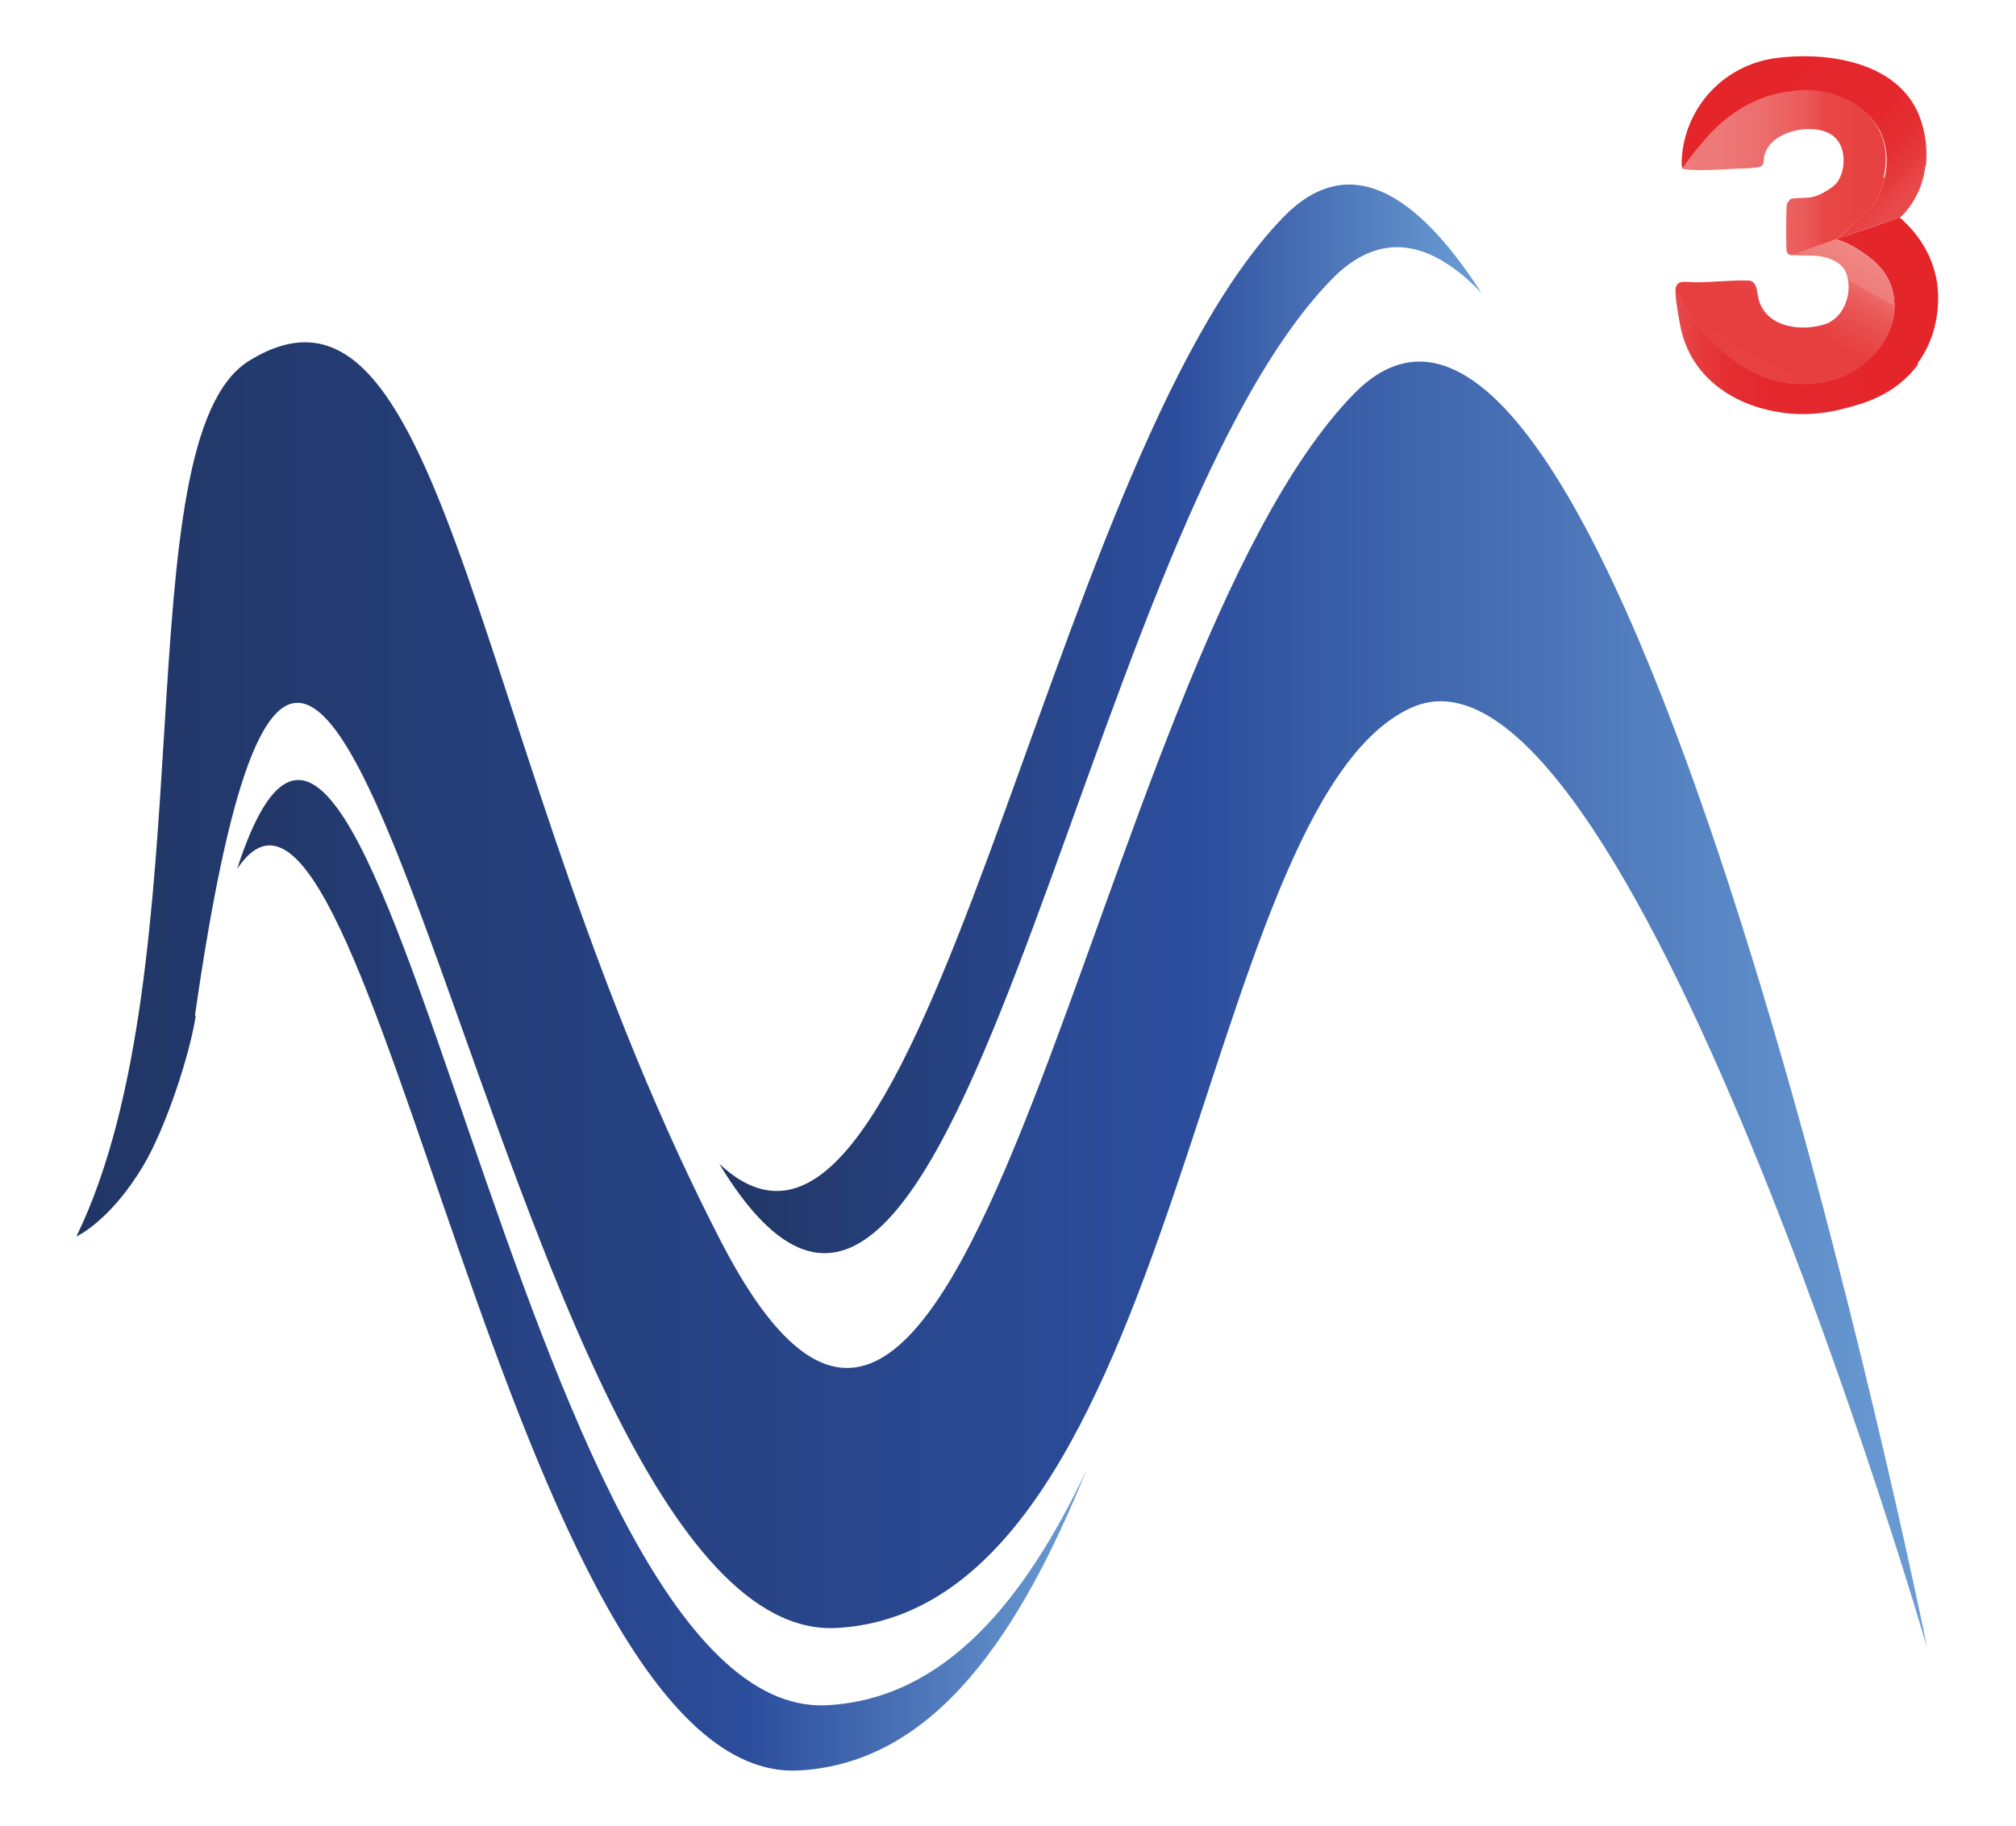 <?xml version="1.0" encoding="UTF-8"?>
<svg id="Calque_1" xmlns="http://www.w3.org/2000/svg" xmlns:xlink="http://www.w3.org/1999/xlink" version="1.1" viewBox="0 0 454.1 411.5">
  <!-- Generator: Adobe Illustrator 29.2.1, SVG Export Plug-In . SVG Version: 2.1.0 Build 116)  -->
  <defs>
    <style>
      .st0 {
        fill: url(#Dégradé_sans_nom_391);
      }

      .st1 {
        fill: url(#Dégradé_sans_nom_232);
      }

      .st2 {
        fill: url(#Dégradé_sans_nom_231);
      }

      .st3 {
        fill: url(#Dégradé_sans_nom_71);
      }

      .st4 {
        fill: url(#Dégradé_sans_nom_39);
      }

      .st5 {
        fill: url(#Dégradé_sans_nom_32);
      }

      .st6 {
        fill: url(#Dégradé_sans_nom_23);
      }
    </style>
    <linearGradient id="Dégradé_sans_nom_39" data-name="Dégradé sans nom 39" x1="436.7" y1="71.2" x2="377.4" y2="71.2" gradientUnits="userSpaceOnUse">
      <stop offset="0" stop-color="#e4262b"/>
      <stop offset=".6" stop-color="#e4272c"/>
      <stop offset=".8" stop-color="#e42e32"/>
      <stop offset=".9" stop-color="#e63a3d"/>
      <stop offset="1" stop-color="#e84a4b"/>
    </linearGradient>
    <linearGradient id="Dégradé_sans_nom_391" data-name="Dégradé sans nom 39" x1="388.4" y1="13.7" x2="424.1" y2="49.4" xlink:href="#Dégradé_sans_nom_39"/>
    <linearGradient id="Dégradé_sans_nom_32" data-name="Dégradé sans nom 32" x1="379.2" y1="39" x2="424.9" y2="39" gradientUnits="userSpaceOnUse">
      <stop offset="0" stop-color="#ee7c7b"/>
      <stop offset=".2" stop-color="#ed7877"/>
      <stop offset=".4" stop-color="#ec6c6c"/>
      <stop offset=".6" stop-color="#ea5a59"/>
      <stop offset=".7" stop-color="#e84646"/>
      <stop offset="1" stop-color="#e74040"/>
    </linearGradient>
    <linearGradient id="Dégradé_sans_nom_71" data-name="Dégradé sans nom 71" x1="411.3" y1="52.2" x2="394" y2="83.4" gradientUnits="userSpaceOnUse">
      <stop offset="0" stop-color="#f08c89"/>
      <stop offset="0" stop-color="#ef8885"/>
      <stop offset=".2" stop-color="#ee7c7a"/>
      <stop offset=".2" stop-color="#ec6a68"/>
      <stop offset=".3" stop-color="#ea5958"/>
      <stop offset=".5" stop-color="#e74546"/>
      <stop offset=".6" stop-color="#e73e40"/>
      <stop offset="1" stop-color="#e74040"/>
    </linearGradient>
    <linearGradient id="Dégradé_sans_nom_23" data-name="Dégradé sans nom 23" x1="53.3" y1="287.3" x2="244.6" y2="287.3" gradientUnits="userSpaceOnUse">
      <stop offset="0" stop-color="#213665"/>
      <stop offset=".6" stop-color="#2c4d9c"/>
      <stop offset="1" stop-color="#6b9dd4"/>
    </linearGradient>
    <linearGradient id="Dégradé_sans_nom_231" data-name="Dégradé sans nom 23" x1="162" y1="162" x2="333.7" y2="162" xlink:href="#Dégradé_sans_nom_23"/>
    <linearGradient id="Dégradé_sans_nom_232" data-name="Dégradé sans nom 23" x1="17.1" y1="224.2" x2="434.2" y2="224.2" xlink:href="#Dégradé_sans_nom_23"/>
  </defs>
  <g>
    <path class="st4" d="M432.1,82c-5.2,7.2-12.9,9.1-17.3,10.2-4.2,1.1-8.2,1.1-8.6,1.1-1.8,0-3.7-.1-5.8-.5-10.4-1.7-19.5-8.1-21.8-18.8-.4-2-1.2-6.3-1.2-8.3,0-.2,0-.3,0-.5,6.5,12.3,16.4,20.6,26.9,21.2,2.2.1,8.9.5,14.9-4,1-.7,7-5.3,7.5-12.6.2-3.2-.8-5.6-1-6.1-1.6-3.7-4.5-5.7-6.4-7-2.2-1.5-4.3-2.4-5.8-2.8,0,0,0,0,0,0,4.8-1.6,9.6-3.2,14.4-4.9t0,0c1.6,1.4,6.8,6,8.3,14,.2,1,1.9,10.5-4.3,18.9Z"/>
    <path class="st0" d="M433.7,37.3c-.3,2.5-1,5-2.3,7.3-1.1,2-2.4,3.5-3.4,4.4-4.8,1.7-9.6,3.2-14.4,4.9.7-.6,1.7-1.4,2.8-2.4,2.9-2.6,4.4-3.9,5.3-5,2-2.6,2.5-5.2,2.8-6.4.1-.5.3-1.4.4-2.6.2-2.1,0-5.1-1.5-8.1-2.3-4.4-6.1-6.2-7.9-7.1-5.7-2.7-11.1-1.8-13.6-1.3-6.9,1.2-11.4,4.8-13.3,6.3-2.8,2.3-4.8,4.8-6.2,6.5-1.3,1.6-2.3,3-3.2,4.3,0,0,0,0,0,0-.5-.4-.4-1.2-.4-2.2.7-11.8,9.5-21.2,21.1-22.8,10.3-1.4,26.1.2,31.8,11.6,1.7,3.5,2.6,8.1,2.1,12.7Z"/>
    <path class="st5" d="M424.5,40.1c-.3,1.2-.8,3.8-2.8,6.4-.8,1.1-2.3,2.4-5.3,5-1.2,1-2.2,1.9-2.9,2.5-3.3,1.2-6.5,2.3-9.8,3.5-.5,0-.9-.2-1-.4-.2-.3-.3-.5-.3-.9-.1-1.2-.1-9.5.1-10.3,0,0,.6-.9.7-1,.5-.4,3.9-.2,5-.5,1.6-.3,4.6-2,5.6-3.3,2.1-2.9,2.1-8.2-.9-10.5-4.2-3.2-14.2-1.2-15.5,4.5-.2.8.1,2.2-1,2.5-1.4.3-3.7.4-5.2.4-3.2.2-8.1.5-11.2.2-.5,0-.8-.2-1-.3.8-1.3,1.9-2.7,3.2-4.3,1.4-1.7,3.4-4.2,6.2-6.5,1.9-1.5,6.4-5.1,13.3-6.3,2.6-.4,7.9-1.4,13.6,1.3,1.8.8,5.7,2.7,7.9,7.1,2.4,4.6,1.4,9.2,1.1,10.7Z"/>
    <path class="st3" d="M426.7,69.9c-.4,7.3-6.5,11.8-7.5,12.6-6,4.5-12.8,4.1-14.9,4-10.5-.6-20.4-8.9-26.9-21.2.2-2.6,2.6-1.6,4.7-1.7,3.7,0,7.7-.5,11.5-.4,2.5,0,2,2.9,2.7,4.8,2,5.8,9.4,6.7,14.6,5.1,4.6-1.4,6.6-7.4,4.9-11.7-1-2.5-4.4-3.6-7-3.8-.9,0-3.6,0-5.1-.2,3.3-1.2,6.5-2.3,9.8-3.5,1.5.5,3.6,1.3,5.8,2.8,1.9,1.3,4.8,3.3,6.4,7,.2.5,1.2,2.9,1,6.1Z"/>
  </g>
  <g>
    <path class="st6" d="M186.4,384.2c-69.7,3.9-101.4-285.9-133-188.4,29.7-44.7,61.6,206.8,126.6,203.1,30.8-1.7,49.9-31.2,64.7-67.6-13.9,29.3-31.8,51.4-58.3,52.9Z"/>
    <path class="st2" d="M299.8,63.1c11.1-11.5,22.6-8.9,33.9,2.9-14.7-22.8-30-32.2-44.7-17-54.2,56-80.5,256.8-127,213.2,53.5,88.4,79.6-139,137.8-199.1Z"/>
    <path class="st1" d="M43.9,228.9c31.4-219,67.1,142.2,144.6,137.9,77.6-4.3,81-185.1,129.3-207.3,48.3-22.3,116.3,211.8,116.3,211.8,0,0-69.5-344.2-129.3-282.4-59.8,61.8-85.6,300.1-142.2,191.2C106.2,171.1,101.3,53.3,56.1,81.3c-28.6,17.7-9.2,136.4-38.9,197.3,0,0,7.6-3.4,15.1-16,5.1-8.6,10.5-25.1,11.8-33.8Z"/>
  </g>
</svg>